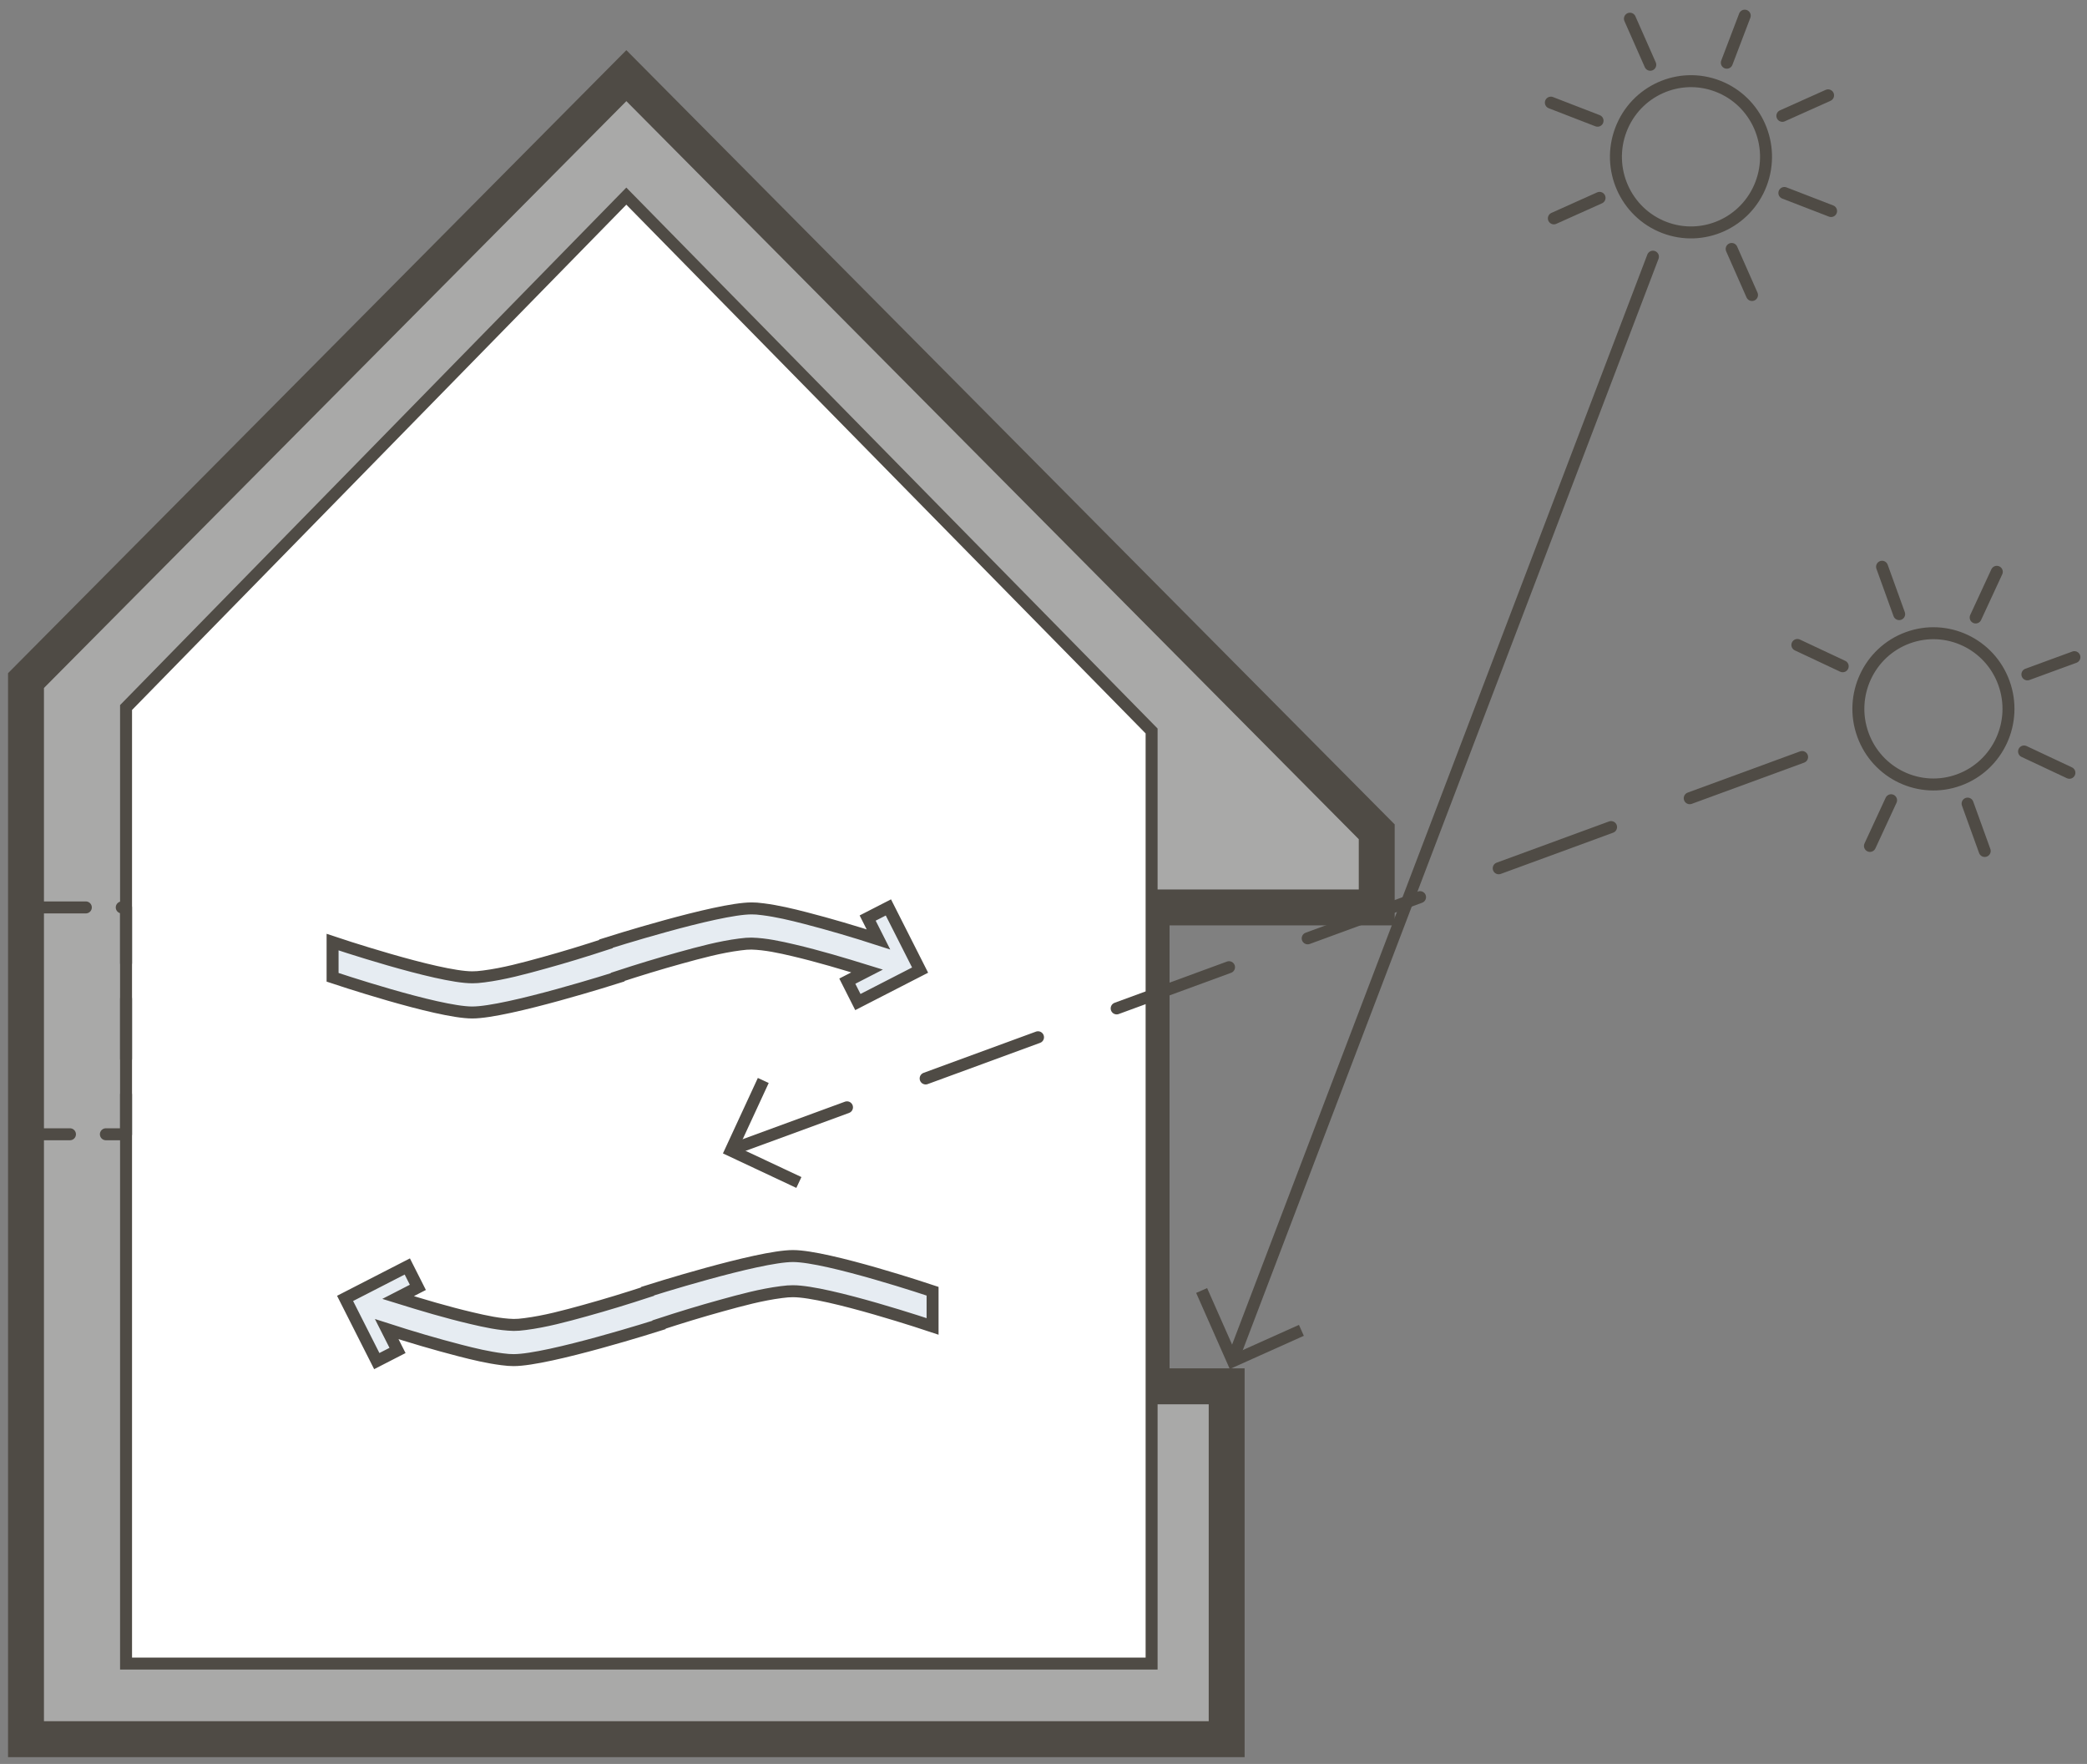 <?xml version="1.0" encoding="UTF-8"?>
<svg width="155px" height="131px" viewBox="0 0 155 131" version="1.1" xmlns="http://www.w3.org/2000/svg" xmlns:xlink="http://www.w3.org/1999/xlink">
    <rect x="0" y="0" width="155" height="131" fill="#808080" stroke="none"/>
    <title>passive-sun-control</title>
    <g id="Page-2" stroke="none" stroke-width="1" fill="none" fill-rule="evenodd">
        <g id="Desktop-HD" transform="translate(-844, -249)" fill-rule="nonzero">
            <g id="intro2-anim" transform="translate(749, 166.163)">
                <g id="passive-sun-control" transform="translate(96.931, 84)">
                    <polygon id="Path" fill-opacity="0.5" fill="#D3D2D0" points="0 128 0 49.381 44.588 4.455 100.318 60.612 100.318 66.228 83.598 66.228 83.598 101.794 89.173 101.794 89.173 128"></polygon>
                    <polygon id="Path" stroke="#4F4B45" stroke-width="2.667" fill-opacity="0" fill="#000000" points="0 128 0 49.381 44.588 4.455 100.318 60.612 100.318 66.228 83.598 66.228 83.598 101.794 89.173 101.794 89.173 128"></polygon>
                    <polygon id="Path" fill="#FFFFFF" points="44.586 13.403 7.431 51.382 7.431 122.384 83.598 122.384 83.598 53.124"></polygon>
                    <polygon id="Path" stroke="#4F4B45" stroke-width="0.889" fill-opacity="0" fill="#000000" points="44.586 13.403 7.431 51.382 7.431 122.384 83.598 122.384 83.598 53.124"></polygon>
                    <path d="M26.052,99.921 L23.698,95.265 L28.319,92.893 L29.103,94.445 L27.634,95.199 C29.437,95.759 31.247,96.3 33.084,96.731 C34.112,96.972 35.157,97.205 36.215,97.235 C36.578,97.225 36.608,97.229 37.07,97.17 C38.571,96.979 40.055,96.574 41.51,96.173 C43.071,95.742 44.621,95.267 46.16,94.763 C46.156,94.736 46.157,94.747 46.155,94.731 C46.155,94.731 54.366,92.119 56.959,92.119 C59.552,92.119 67.331,94.731 67.331,94.731 L67.331,97.344 C67.331,97.344 59.552,94.731 56.959,94.731 C56.596,94.742 56.566,94.737 56.104,94.796 C54.603,94.987 53.119,95.393 51.664,95.794 C50.103,96.224 48.553,96.699 47.014,97.203 C47.018,97.23 47.017,97.22 47.019,97.235 C47.019,97.235 38.808,99.848 36.215,99.848 C35.852,99.837 35.822,99.842 35.359,99.784 C34.304,99.649 33.258,99.4 32.229,99.134 C30.401,98.662 28.588,98.126 26.791,97.545 L27.593,99.13 L26.052,99.921 Z" id="Path" fill-opacity="0.5" fill="#CEDBE7"></path>
                    <path d="M26.052,99.921 L23.698,95.265 L28.319,92.893 L29.103,94.445 L27.634,95.199 C29.437,95.759 31.247,96.3 33.084,96.731 C34.112,96.972 35.157,97.205 36.215,97.235 C36.578,97.225 36.608,97.229 37.07,97.17 C38.571,96.979 40.055,96.574 41.51,96.173 C43.071,95.742 44.621,95.267 46.16,94.763 C46.156,94.736 46.157,94.747 46.155,94.731 C46.155,94.731 54.366,92.119 56.959,92.119 C59.552,92.119 67.331,94.731 67.331,94.731 L67.331,97.344 C67.331,97.344 59.552,94.731 56.959,94.731 C56.596,94.742 56.566,94.737 56.104,94.796 C54.603,94.987 53.119,95.393 51.664,95.794 C50.103,96.224 48.553,96.699 47.014,97.203 C47.018,97.23 47.017,97.22 47.019,97.235 C47.019,97.235 38.808,99.848 36.215,99.848 C35.852,99.837 35.822,99.842 35.359,99.784 C34.304,99.649 33.258,99.4 32.229,99.134 C30.401,98.662 28.588,98.126 26.791,97.545 L27.593,99.13 L26.052,99.921 Z" id="Path" stroke="#4F4B45" stroke-width="0.889" fill-opacity="0" fill="#000000"></path>
                    <path d="M64.049,66.228 L66.404,70.883 L61.782,73.256 L60.998,71.704 L62.467,70.949 C60.664,70.391 58.854,69.849 57.017,69.417 C55.989,69.176 54.945,68.945 53.887,68.914 C53.524,68.924 53.494,68.919 53.031,68.978 C51.53,69.169 50.047,69.575 48.591,69.976 C47.03,70.407 45.48,70.882 43.941,71.386 C43.946,71.413 43.944,71.402 43.947,71.418 C43.947,71.418 35.735,74.031 33.142,74.031 C30.549,74.031 22.77,71.418 22.77,71.418 L22.77,68.805 C22.77,68.805 30.549,71.418 33.142,71.418 C33.505,71.407 33.535,71.412 33.998,71.353 C35.499,71.162 36.982,70.756 38.438,70.355 C39.999,69.925 41.548,69.45 43.087,68.946 C43.083,68.919 43.085,68.929 43.082,68.914 C43.082,68.914 51.294,66.301 53.887,66.301 C54.25,66.311 54.279,66.307 54.742,66.366 C55.797,66.5 56.843,66.749 57.872,67.015 C59.701,67.487 61.513,68.023 63.31,68.604 L62.509,67.018 L64.049,66.228 Z" id="Path" fill-opacity="0.5" fill="#CEDBE7"></path>
                    <path d="M64.049,66.228 L66.404,70.883 L61.782,73.256 L60.998,71.704 L62.467,70.949 C60.664,70.391 58.854,69.849 57.017,69.417 C55.989,69.176 54.945,68.945 53.887,68.914 C53.524,68.924 53.494,68.919 53.031,68.978 C51.53,69.169 50.047,69.575 48.591,69.976 C47.03,70.407 45.48,70.882 43.941,71.386 C43.946,71.413 43.944,71.402 43.947,71.418 C43.947,71.418 35.735,74.031 33.142,74.031 C30.549,74.031 22.77,71.418 22.77,71.418 L22.77,68.805 C22.77,68.805 30.549,71.418 33.142,71.418 C33.505,71.407 33.535,71.412 33.998,71.353 C35.499,71.162 36.982,70.756 38.438,70.355 C39.999,69.925 41.548,69.45 43.087,68.946 C43.083,68.919 43.085,68.929 43.082,68.914 C43.082,68.914 51.294,66.301 53.887,66.301 C54.25,66.311 54.279,66.307 54.742,66.366 C55.797,66.5 56.843,66.749 57.872,67.015 C59.701,67.487 61.513,68.023 63.31,68.604 L62.509,67.018 L64.049,66.228 Z" id="Path" stroke="#4F4B45" stroke-width="0.889" fill-opacity="0" fill="#000000"></path>
                    <path d="M121.66,15.724 C118.786,14.613 117.351,11.365 118.454,8.469 C119.557,5.574 122.781,4.128 125.654,5.239 C128.528,6.35 129.963,9.599 128.86,12.494 C127.757,15.39 124.533,16.836 121.66,15.724 Z" id="Path" stroke="#4F4B45" stroke-width="0.889" fill-opacity="0" fill="#000000" stroke-linecap="round" stroke-linejoin="round"></path>
                    <line x1="130.593" y1="13.169" x2="134.062" y2="14.51" id="Path" stroke="#4F4B45" stroke-width="0.889" fill-opacity="0" fill="#000000" stroke-linecap="round" stroke-linejoin="round"></line>
                    <line x1="126.319" y1="3.495" x2="127.65" y2="0" id="Path" stroke="#4F4B45" stroke-width="0.889" fill-opacity="0" fill="#000000" stroke-linecap="round" stroke-linejoin="round"></line>
                    <line x1="116.718" y1="7.803" x2="113.25" y2="6.46" id="Path" stroke="#4F4B45" stroke-width="0.889" fill-opacity="0" fill="#000000" stroke-linecap="round" stroke-linejoin="round"></line>
                    <line x1="126.678" y1="17.326" x2="128.189" y2="20.746" id="Path" stroke="#4F4B45" stroke-width="0.889" fill-opacity="0" fill="#000000" stroke-linecap="round" stroke-linejoin="round"></line>
                    <line x1="130.444" y1="7.44" x2="133.839" y2="5.918" id="Path" stroke="#4F4B45" stroke-width="0.889" fill-opacity="0" fill="#000000" stroke-linecap="round" stroke-linejoin="round"></line>
                    <line x1="120.633" y1="3.646" x2="119.122" y2="0.225" id="Path" stroke="#4F4B45" stroke-width="0.889" fill-opacity="0" fill="#000000" stroke-linecap="round" stroke-linejoin="round"></line>
                    <line x1="116.867" y1="13.531" x2="113.473" y2="15.054" id="Path" stroke="#4F4B45" stroke-width="0.889" fill-opacity="0" fill="#000000" stroke-linecap="round" stroke-linejoin="round"></line>
                    <line x1="89.702" y1="99.61" x2="120.831" y2="17.9" id="Path" stroke="#4F4B45" stroke-width="0.889" fill-opacity="0" fill="#000000" stroke-linecap="round" stroke-linejoin="round"></line>
                    <polyline id="Path" stroke="#4F4B45" stroke-width="0.889" fill-opacity="0" fill="#000000" points="87.314 94.678 89.631 99.921 94.722 97.637"></polyline>
                    <path d="M136.426,53.401 C135.373,50.487 136.865,47.264 139.757,46.203 C142.65,45.143 145.848,46.646 146.9,49.56 C147.953,52.474 146.462,55.697 143.569,56.758 C140.677,57.819 137.479,56.316 136.426,53.401 Z" id="Path" stroke="#4F4B45" stroke-width="0.889" fill-opacity="0" fill="#000000" stroke-linecap="round" stroke-linejoin="round"></path>
                    <line x1="144.201" y1="58.518" x2="145.472" y2="62.036" id="Path" stroke="#4F4B45" stroke-width="0.889" fill-opacity="0" fill="#000000" stroke-linecap="round" stroke-linejoin="round"></line>
                    <line x1="148.642" y1="48.921" x2="152.134" y2="47.641" id="Path" stroke="#4F4B45" stroke-width="0.889" fill-opacity="0" fill="#000000" stroke-linecap="round" stroke-linejoin="round"></line>
                    <line x1="139.118" y1="44.446" x2="137.848" y2="40.928" id="Path" stroke="#4F4B45" stroke-width="0.889" fill-opacity="0" fill="#000000" stroke-linecap="round" stroke-linejoin="round"></line>
                    <line x1="138.519" y1="58.268" x2="136.949" y2="61.661" id="Path" stroke="#4F4B45" stroke-width="0.889" fill-opacity="0" fill="#000000" stroke-linecap="round" stroke-linejoin="round"></line>
                    <line x1="148.394" y1="54.647" x2="151.762" y2="56.229" id="Path" stroke="#4F4B45" stroke-width="0.889" fill-opacity="0" fill="#000000" stroke-linecap="round" stroke-linejoin="round"></line>
                    <line x1="144.8" y1="44.696" x2="146.37" y2="41.303" id="Path" stroke="#4F4B45" stroke-width="0.889" fill-opacity="0" fill="#000000" stroke-linecap="round" stroke-linejoin="round"></line>
                    <line x1="134.925" y1="48.318" x2="131.558" y2="46.736" id="Path" stroke="#4F4B45" stroke-width="0.889" fill-opacity="0" fill="#000000" stroke-linecap="round" stroke-linejoin="round"></line>
                    <line x1="52.629" y1="84.134" x2="134.253" y2="54.198" id="Path" stroke="#4F4B45" stroke-width="0.889" fill-opacity="0" fill="#000000" stroke-linecap="round" stroke-linejoin="round" stroke-dasharray="8.889,6.222"></line>
                    <polyline id="Path" stroke="#4F4B45" stroke-width="0.889" fill-opacity="0" fill="#000000" points="54.757 79.08 52.35 84.283 57.401 86.656"></polyline>
                    <path d="M0,66.228 L7.431,66.228 L7.431,83.075 L0,83.075 L0,66.228 Z" id="Path" stroke="#4F4B45" stroke-width="0.889" fill-opacity="0" fill="#000000" stroke-linecap="round" stroke-linejoin="round" stroke-dasharray="4.444,2.667"></path>
                </g>
            </g>
        </g>
    </g>
</svg>